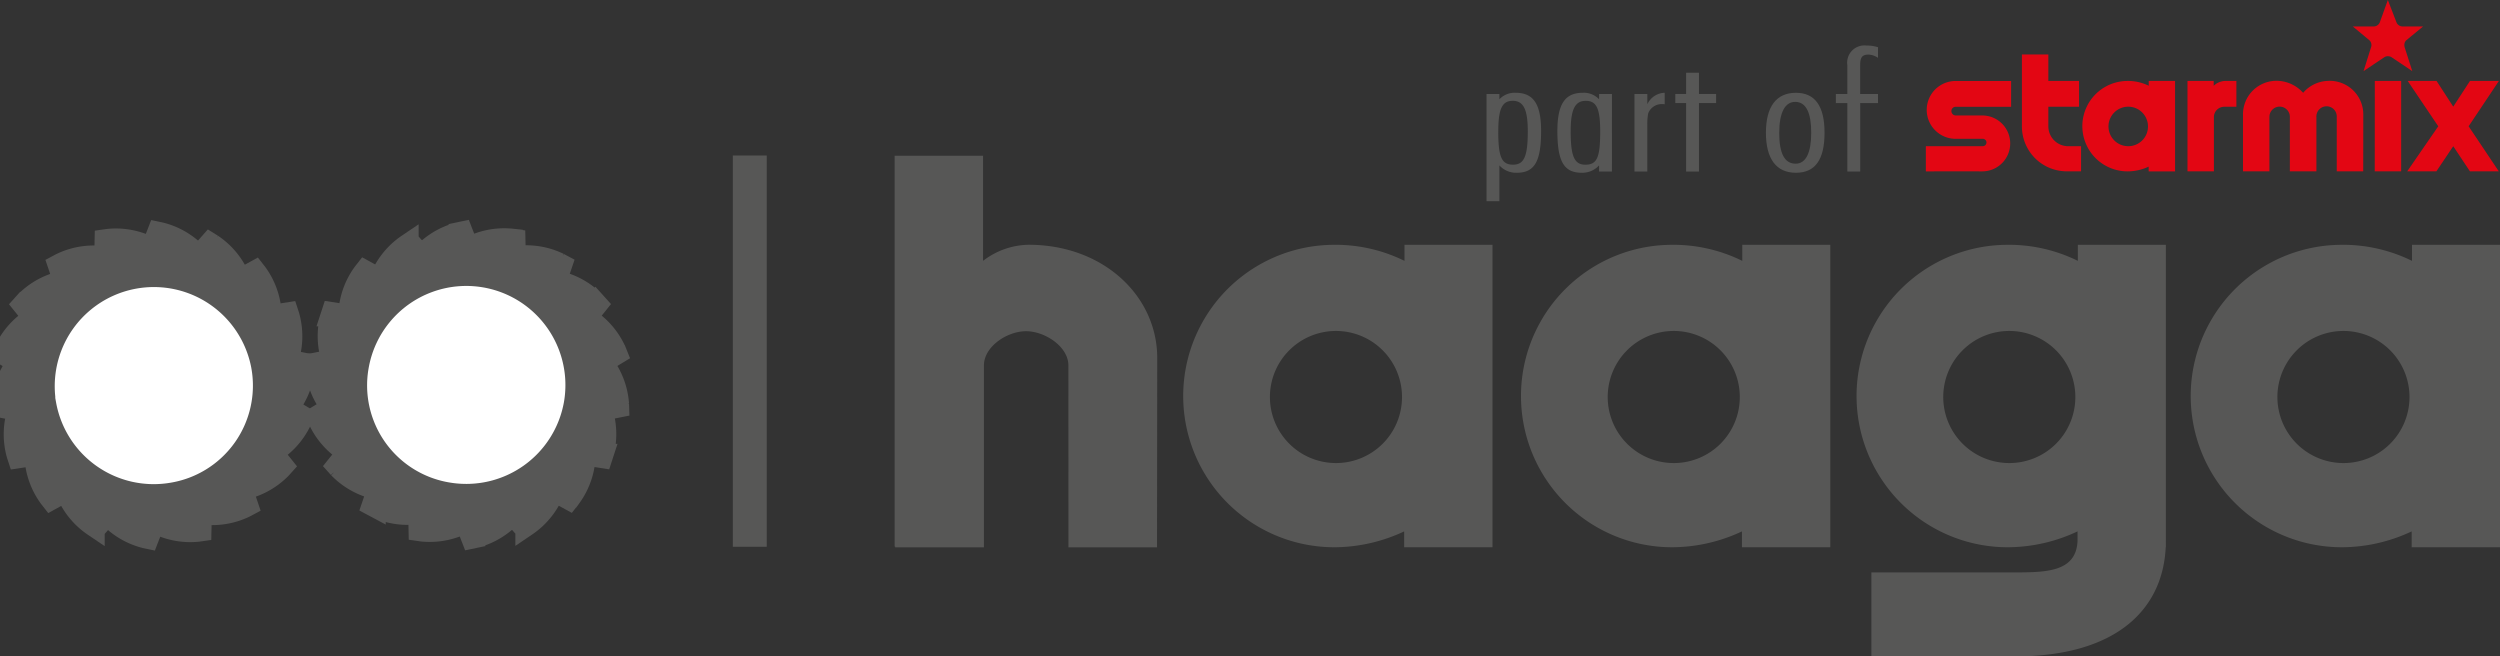 <svg id="Ebene_1" data-name="Ebene 1" xmlns="http://www.w3.org/2000/svg" viewBox="0 0 107.952 28.346">
  <rect x="0" y="0" width="107.952" height="28.346" fill="#333333" stroke="none"/>
  <defs>
    <style>
      .cls-1, .cls-2 {
        fill: #575756;
      }

      .cls-2, .cls-4 {
        stroke: #575756;
      }

      .cls-2, .cls-3, .cls-4 {
        stroke-miterlimit: 2.613;
      }

      .cls-2 {
        stroke-width: 0.933px;
      }

      .cls-2, .cls-3 {
        fill-rule: evenodd;
      }

      .cls-3 {
        fill: #fff;
        stroke: #fff;
        stroke-width: 4.496px;
      }

      .cls-4 {
        fill: none;
        stroke-width: 1.464px;
      }

      .cls-5 {
        fill: #e30613;
      }
    </style>
  </defs>
  <g>
    <g>
      <path class="cls-1" d="M60.647,10.57v.694a6.742,6.742,0,0,0-3.134-.692,6.53,6.53,0,0,0,.144,13.059,7.133,7.133,0,0,0,2.976-.685v.685h3.814v-13.061ZM57.68,19.995a2.852,2.852,0,1,1,2.86-2.845A2.849,2.849,0,0,1,57.68,19.995Z"/>
      <path class="cls-1" d="M75.233,10.57v.694a6.743,6.743,0,0,0-3.134-.692,6.53,6.53,0,0,0,.144,13.059,7.135,7.135,0,0,0,2.976-.685v.685h3.814v-13.061ZM72.265,19.995a2.852,2.852,0,1,1,2.861-2.845A2.848,2.848,0,0,1,72.265,19.995Z"/>
      <path class="cls-1" d="M104.152,10.57v.694a6.745,6.745,0,0,0-3.134-.692,6.53,6.53,0,0,0,.144,13.059,7.132,7.132,0,0,0,2.976-.685v.685h3.815v-13.061Zm-2.968,9.425a2.852,2.852,0,1,1,2.86-2.845A2.848,2.848,0,0,1,101.184,19.995Z"/>
      <path class="cls-1" d="M44.419,10.569a3.306,3.306,0,0,0-1.969.694V6.725h-3.819v16.876h.023V23.633h3.832V15.779c0-.809.999-1.48,1.826-1.477.812.002,1.822.668,1.822,1.476l.002,7.855h3.825l.009-8.181C49.968,12.794,47.66,10.572,44.419,10.569Z"/>
      <path class="cls-1" d="M93.523,23.383l.001-.022H93.523V10.57H89.723v.694a6.743,6.743,0,0,0-3.134-.692,6.53,6.53,0,0,0,.144,13.059,7.14,7.14,0,0,0,2.977-.685v.443h-.002c-.078,1.306-1.346,1.328-2.736,1.328H80.808V28.346H86.981c4.427,0,6.41-2.045,6.536-4.715h.006ZM86.755,19.995a2.852,2.852,0,1,1,2.86-2.845A2.848,2.848,0,0,1,86.755,19.995Z"/>
    </g>
    <g>
      <path class="cls-2" d="M4.989,13.796l.433.275-.006.059-.297.238c-.024.097-.134-.087-.902-.398A3.721,3.721,0,0,0,.325,15.271L0,15.651l.191-.476a3.229,3.229,0,0,1,3.385-1.884,4.186,4.186,0,0,1,.752.184,3.045,3.045,0,0,1,.661.32Z"/>
      <path class="cls-2" d="M4.115,14.521l.501.11.014.058-.198.325c.011.1-.156-.036-.984-.066A3.721,3.721,0,0,0,.237,17.502l-.176.469.018-.513a3.23,3.23,0,0,1,2.537-2.929,4.229,4.229,0,0,1,.77-.084,3.069,3.069,0,0,1,.73.075Z"/>
      <path class="cls-2" d="M3.541,15.501l.509-.068.033.049-.074.373c.044.09-.159.019-.948.275a3.72,3.72,0,0,0-2.145,3.498l-.005.501-.159-.487a3.228,3.228,0,0,1,1.382-3.62,4.169,4.169,0,0,1,.695-.342,3.041,3.041,0,0,1,.712-.179Z"/>
      <path class="cls-2" d="M3.338,16.619l.455-.238.047.035.058.376c.072.07-.143.072-.796.582a3.721,3.721,0,0,0-.819,4.021l.167.472-.316-.404A3.229,3.229,0,0,1,2.194,17.59a4.214,4.214,0,0,1,.536-.56,3.046,3.046,0,0,1,.608-.411Z"/>
      <path class="cls-2" d="M3.528,17.738l.346-.379.057.017.183.334c.092.041-.109.117-.549.819a3.721,3.721,0,0,0,.606,4.059l.318.387-.435-.271a3.229,3.229,0,0,1-1.268-3.661,4.186,4.186,0,0,1,.312-.709,3.04,3.04,0,0,1,.43-.595Z"/>
      <path class="cls-2" d="M4.09,18.725l.195-.474.059-.004.286.25c.1.007-.062.148-.235.959a3.72,3.72,0,0,0,1.957,3.607l.431.254-.501-.105a3.229,3.229,0,0,1-2.444-3.007,4.192,4.192,0,0,1,.051-.773,3.062,3.062,0,0,1,.201-.706Z"/>
      <path class="cls-2" d="M4.956,19.461l.021-.513.054-.024.355.138c.096-.027-.009.161.106.98a3.721,3.721,0,0,0,3.073,2.72l.492.092L8.55,22.926a3.231,3.231,0,0,1-3.325-1.99,4.25,4.25,0,0,1-.216-.744,3.059,3.059,0,0,1-.052-.732Z"/>
      <path class="cls-2" d="M6.021,19.855l-.155-.489.043-.041.38.009c.081-.059.047.153.435.885a3.72,3.72,0,0,0,3.817,1.504l.494-.082-.452.241a3.229,3.229,0,0,1-3.805-.732,4.25,4.25,0,0,1-.458-.625,3.069,3.069,0,0,1-.3-.67Z"/>
      <path class="cls-2" d="M7.157,19.862l-.313-.406.026-.054.36-.122c.056-.083.096.128.711.682a3.72,3.72,0,0,0,4.102.109l.436-.246-.342.381a3.23,3.23,0,0,1-3.826.613,4.212,4.212,0,0,1-.644-.431,3.016,3.016,0,0,1-.511-.527Z"/>
      <path class="cls-2" d="M8.227,19.48l-.434-.275.006-.059.297-.238c.024-.097.135.088.902.399a3.72,3.72,0,0,0,3.891-1.302l.326-.38-.191.475A3.23,3.23,0,0,1,9.639,19.985a4.225,4.225,0,0,1-.752-.185,3.047,3.047,0,0,1-.66-.321Z"/>
      <path class="cls-2" d="M9.101,18.755l-.501-.11-.014-.057.198-.325c-.011-.099.156.036.984.065A3.719,3.719,0,0,0,12.979,15.774l.176-.469-.018.512A3.229,3.229,0,0,1,10.601,18.746a4.118,4.118,0,0,1-.77.083,3.006,3.006,0,0,1-.73-.075Z"/>
      <path class="cls-2" d="M9.675,17.775l-.509.068-.032-.049.074-.374c-.044-.09.159-.019.947-.275a3.719,3.719,0,0,0,2.145-3.498l.005-.501.159.487a3.229,3.229,0,0,1-1.382,3.619,4.172,4.172,0,0,1-.695.343,3.095,3.095,0,0,1-.712.179Z"/>
      <path class="cls-2" d="M9.879,16.657l-.455.237-.047-.035-.058-.376c-.072-.069.143-.073.796-.582a3.72,3.72,0,0,0,.82-4.021l-.167-.472.316.404a3.229,3.229,0,0,1-.06,3.874,4.18,4.18,0,0,1-.536.56,3.074,3.074,0,0,1-.608.412Z"/>
      <path class="cls-2" d="M9.688,15.537l-.346.379-.057-.017L9.102,15.566c-.091-.041.109-.117.549-.819a3.719,3.719,0,0,0-.606-4.058l-.318-.387.435.271a3.23,3.23,0,0,1,1.268,3.661,4.185,4.185,0,0,1-.312.709,3.054,3.054,0,0,1-.43.595Z"/>
      <path class="cls-2" d="M9.126,14.55l-.195.475-.059.004L8.585,14.778c-.1-.007.063-.148.236-.958a3.72,3.72,0,0,0-1.957-3.607L6.432,9.959l.501.106a3.23,3.23,0,0,1,2.444,3.007,4.163,4.163,0,0,1-.051.773,3.058,3.058,0,0,1-.201.706Z"/>
      <path class="cls-2" d="M8.26,13.815l-.021.513-.054.024-.355-.138c-.096.028.009-.16-.106-.98a3.721,3.721,0,0,0-3.073-2.72l-.492-.092.507-.072a3.23,3.23,0,0,1,3.325,1.99,4.211,4.211,0,0,1,.216.744,3.051,3.051,0,0,1,.052.732Z"/>
      <path class="cls-2" d="M7.195,13.42l.155.489-.043.041-.38-.008c-.081.059-.047-.153-.435-.885A3.721,3.721,0,0,0,2.674,11.552l-.494.082.452-.241a3.23,3.23,0,0,1,3.805.732,4.227,4.227,0,0,1,.458.625,3.071,3.071,0,0,1,.3.67Z"/>
      <path class="cls-2" d="M6.059,13.414l.313.406-.026.053-.36.122c-.056.083-.096-.128-.712-.683a3.721,3.721,0,0,0-4.102-.108l-.436.246.343-.382a3.231,3.231,0,0,1,3.826-.613,4.217,4.217,0,0,1,.644.431,3.057,3.057,0,0,1,.511.527Z"/>
      <path class="cls-2" d="M6.608,13.783a2.855,2.855,0,1,1-2.875,2.855,2.87,2.87,0,0,1,2.875-2.855Z"/>
      <path class="cls-3" d="M4.635,16.985a2.033,2.033,0,0,1,4.005-.697A2.002,2.002,0,0,1,6.993,18.627a2.037,2.037,0,0,1-2.358-1.641Z"/>
      <path class="cls-2" d="M21.783,13.787l-.433.275.007.059.297.238c.024.097.134-.087.902-.398a3.721,3.721,0,0,1,3.892,1.301l.325.381-.191-.476a3.229,3.229,0,0,0-3.385-1.884,4.173,4.173,0,0,0-.752.184,3.049,3.049,0,0,0-.661.32Z"/>
      <path class="cls-2" d="M22.658,14.512l-.501.11-.014.057.198.325c-.011.1.156-.036.984-.066a3.721,3.721,0,0,1,3.212,2.554l.176.469-.017-.513a3.231,3.231,0,0,0-2.537-2.928,4.187,4.187,0,0,0-.771-.084,3.034,3.034,0,0,0-.73.075Z"/>
      <path class="cls-2" d="M23.232,15.493l-.508-.068-.033.049.074.373c-.044.09.159.02.947.275a3.72,3.72,0,0,1,2.144,3.498l.006.501.159-.487a3.23,3.23,0,0,0-1.382-3.619,4.156,4.156,0,0,0-.695-.343,3.041,3.041,0,0,0-.712-.179Z"/>
      <path class="cls-2" d="M23.435,16.61l-.454-.237-.048.035-.058.376c-.072.069.143.072.796.582a3.719,3.719,0,0,1,.819,4.021l-.166.472.316-.404a3.23,3.23,0,0,0-.06-3.874,4.206,4.206,0,0,0-.536-.559,3.062,3.062,0,0,0-.608-.412Z"/>
      <path class="cls-2" d="M23.245,17.729l-.346-.379-.057.016-.183.334c-.091.041.109.117.549.819a3.72,3.72,0,0,1-.605,4.058l-.318.387.435-.271A3.229,3.229,0,0,0,23.987,19.033a4.113,4.113,0,0,0-.312-.709,3.071,3.071,0,0,0-.43-.595Z"/>
      <path class="cls-2" d="M22.682,18.716l-.195-.474-.059-.004-.286.251c-.1.007.063.148.235.957a3.72,3.72,0,0,1-1.957,3.607l-.431.255.502-.106a3.23,3.23,0,0,0,2.444-3.007,4.211,4.211,0,0,0-.051-.773,3.039,3.039,0,0,0-.201-.706Z"/>
      <path class="cls-2" d="M21.817,19.452l-.021-.513-.054-.024-.355.138c-.096-.027.009.16-.106.981a3.72,3.72,0,0,1-3.073,2.719l-.492.091.507.073a3.231,3.231,0,0,0,3.325-1.99,4.181,4.181,0,0,0,.216-.744,3.051,3.051,0,0,0,.053-.732Z"/>
      <path class="cls-2" d="M20.752,19.847l.155-.49-.042-.041-.38.008c-.081-.059-.047.153-.435.885A3.719,3.719,0,0,1,16.231,21.714l-.494-.082.452.241a3.23,3.23,0,0,0,3.805-.732,4.19,4.19,0,0,0,.458-.625,3.048,3.048,0,0,0,.3-.669Z"/>
      <path class="cls-2" d="M19.616,19.853l.313-.407-.026-.053-.361-.121c-.056-.083-.096.127-.711.682a3.721,3.721,0,0,1-4.102.108l-.436-.246.342.381a3.231,3.231,0,0,0,3.826.613,4.185,4.185,0,0,0,.644-.431,3.047,3.047,0,0,0,.511-.527Z"/>
      <path class="cls-2" d="M18.546,19.471l.433-.275-.006-.059-.297-.238c-.024-.097-.134.087-.902.398a3.721,3.721,0,0,1-3.892-1.302l-.326-.38.192.476a3.23,3.23,0,0,0,3.385,1.885,4.167,4.167,0,0,0,.752-.185,3.069,3.069,0,0,0,.661-.32Z"/>
      <path class="cls-2" d="M17.672,18.745l.501-.11.014-.057-.197-.326c.01-.099-.156.037-.984.066a3.721,3.721,0,0,1-3.212-2.554l-.176-.469.017.512A3.229,3.229,0,0,0,16.172,18.737a4.189,4.189,0,0,0,.77.084,3.028,3.028,0,0,0,.731-.076Z"/>
      <path class="cls-2" d="M17.098,17.765l.508.068.033-.049-.074-.373c.044-.09-.159-.019-.947-.274a3.72,3.72,0,0,1-2.145-3.499l-.005-.5-.159.487a3.23,3.23,0,0,0,1.382,3.62,4.216,4.216,0,0,0,.695.342,3.005,3.005,0,0,0,.712.179Z"/>
      <path class="cls-2" d="M16.894,16.648l.455.237.047-.035.058-.376c.073-.069-.143-.073-.796-.583a3.72,3.72,0,0,1-.819-4.021l.167-.472-.316.404a3.229,3.229,0,0,0,.06,3.874,4.154,4.154,0,0,0,.536.559,3.042,3.042,0,0,0,.608.412Z"/>
      <path class="cls-2" d="M17.085,15.529l.346.378.057-.016.183-.334c.092-.04-.109-.116-.549-.819a3.72,3.72,0,0,1,.606-4.059l.318-.387-.435.271a3.23,3.23,0,0,0-1.268,3.661,4.211,4.211,0,0,0,.312.709,3.108,3.108,0,0,0,.431.595Z"/>
      <path class="cls-2" d="M17.647,14.541l.196.475.059.004.286-.251c.099-.007-.063-.147-.236-.958a3.72,3.72,0,0,1,1.957-3.607l.431-.255-.502.106a3.23,3.23,0,0,0-2.444,3.007,4.196,4.196,0,0,0,.051.773,3.066,3.066,0,0,0,.201.706Z"/>
      <path class="cls-2" d="M18.513,13.806l.022.513.054.024.355-.138c.097.028-.008-.16.106-.98a3.721,3.721,0,0,1,3.073-2.72l.492-.092-.508-.072a3.23,3.23,0,0,0-3.325,1.99,4.204,4.204,0,0,0-.217.744,3.104,3.104,0,0,0-.052.732Z"/>
      <path class="cls-2" d="M19.578,13.411l-.156.489.043.041.38-.008c.081.059.047-.153.435-.885a3.72,3.72,0,0,1,3.818-1.505l.493.082-.452-.241a3.23,3.23,0,0,0-3.805.732,4.182,4.182,0,0,0-.458.625,3.068,3.068,0,0,0-.3.67Z"/>
      <path class="cls-2" d="M20.714,13.405l-.313.407.026.053.36.122c.056.083.096-.128.712-.683a3.721,3.721,0,0,1,4.102-.108l.436.246-.343-.381a3.23,3.23,0,0,0-3.825-.613,4.167,4.167,0,0,0-.644.431,3.066,3.066,0,0,0-.511.527Z"/>
      <path class="cls-2" d="M20.165,13.774a2.855,2.855,0,1,0,2.876,2.855,2.871,2.871,0,0,0-2.876-2.855Z"/>
      <path class="cls-3" d="M22.137,16.976a2.032,2.032,0,0,0-4.004-.697,2.001,2.001,0,0,0,1.647,2.338A2.036,2.036,0,0,0,22.137,16.976Z"/>
    </g>
    <line class="cls-4" x1="32.376" y1="6.715" x2="32.376" y2="23.611"/>
    <g>
      <path class="cls-5" d="M103.109,0l-.352.977a.288.288,0,0,1-.11.122.281.281,0,0,1-.16.044h-.891l.713.593h0a.284.284,0,0,1,.073.312V2.047L102.061,3.07l.892-.596a.275.275,0,0,1,.16-.046.3.3,0,0,1,.165.049l.886.595-.327-1.023a.347.347,0,0,1-.009-.169.267.267,0,0,1,.083-.146l.72-.592h-.901a.285.285,0,0,1-.255-.194Z"/>
      <path class="cls-5" d="M85.572,7.4c-.711-.001-2.412,0-2.412,0V6.313h2.457a.163.163,0,0,0,.161-.16.161.161,0,0,0-.161-.159H84.41a1.249,1.249,0,0,1,.002-2.497h2.429V4.611H84.45a.185.185,0,0,0-.187.185.19.19,0,0,0,.19.19h1.165a1.207,1.207,0,1,1-.046,2.414Z"/>
      <path class="cls-5" d="M89.862,7.398h-.598a1.937,1.937,0,0,1-1.956-1.959V2.353h1.141V3.496h1.326V4.609h-1.326v.838a.86.86,0,0,0,.818.866h.595Z"/>
      <path class="cls-5" d="M95.598,7.399H94.457v-3.903H95.589v.209a.746.746,0,0,1,.47-.209h.51v1.114h-.531a.447.447,0,0,0-.44.442Z"/>
      <path class="cls-5" d="M103.684,7.399h-1.141l.003-3.903h1.138Z"/>
      <path class="cls-5" d="M107.9,7.398H106.653l-.72-1.084-.728,1.084h-1.26L105.286,5.454,103.967,3.496h1.246l.72,1.109.723-1.11h1.249L106.597,5.453Z"/>
      <path class="cls-5" d="M102.046,7.399h-1.143l-0-2.348a.44.44,0,1,0-.879,0V7.399H98.878V5.046a.441.441,0,0,0-.883,0V7.399H96.854V4.956a1.446,1.446,0,0,1,1.541-1.464,1.553,1.553,0,0,1,1.056.516,1.466,1.466,0,0,1,1.045-.514,1.449,1.449,0,0,1,1.553,1.459Z"/>
      <path class="cls-5" d="M92.784,3.496v.207a2.016,2.016,0,0,0-.936-.207,1.952,1.952,0,0,0,.043,3.904,2.127,2.127,0,0,0,.89-.205v.205h1.14V3.496Zm-.886,2.817a.853.853,0,1,1,.854-.851A.851.851,0,0,1,91.897,6.313Z"/>
    </g>
    <g>
      <path class="cls-1" d="M64.745,4.058v.229a.901.901,0,0,1,.701-.281c.769,0,1.1.488,1.1,1.649,0,1.316-.282,1.805-1.051,1.805a.974.974,0,0,1-.75-.318V8.687h-.555v-4.629Zm-.049,1.619c0,1.109.146,1.434.642,1.434.477,0,.633-.37.633-1.442,0-.939-.185-1.316-.652-1.316C64.862,4.354,64.697,4.702,64.697,5.678Z"/>
      <path class="cls-1" d="M69.604,7.408h-.555V7.142a.974.974,0,0,1-.749.318c-.769,0-1.051-.488-1.051-1.805,0-1.161.331-1.649,1.1-1.649a.902.902,0,0,1,.701.281v-.229h.555Zm-1.781-1.738c0,1.072.155,1.442.633,1.442.506,0,.642-.31.642-1.434,0-.984-.155-1.324-.623-1.324S67.823,4.731,67.823,5.67Z"/>
      <path class="cls-1" d="M71.133,4.058v.444a.855.855,0,0,1,.749-.496v.496a.707.707,0,0,0-.117-.008.627.627,0,0,0-.594.399,2.41,2.41,0,0,0-.039.481V7.408h-.555V4.058Z"/>
      <path class="cls-1" d="M74.102,4.45h-.739V7.408h-.555V4.45h-.467V4.058h.467V3.141h.555v.917h.739Z"/>
      <path class="cls-1" d="M78.785,5.73c0,1.161-.399,1.73-1.236,1.73-.847,0-1.295-.599-1.295-1.73,0-1.124.448-1.723,1.295-1.723C78.376,4.006,78.785,4.583,78.785,5.73Zm-1.957,0c0,.902.234,1.338.71,1.338.438,0,.672-.466.672-1.338,0-.865-.224-1.316-.672-1.331C77.082,4.384,76.829,4.857,76.829,5.73Z"/>
      <path class="cls-1" d="M81.094,4.45h-.769V7.408h-.555V4.45h-.496V4.058h.496V2.816a.744.744,0,0,1,.808-.851,1.701,1.701,0,0,1,.516.074V2.498a.789.789,0,0,0-.4-.141c-.282,0-.37.111-.37.459v1.242h.769Z"/>
    </g>
  </g>
</svg>
